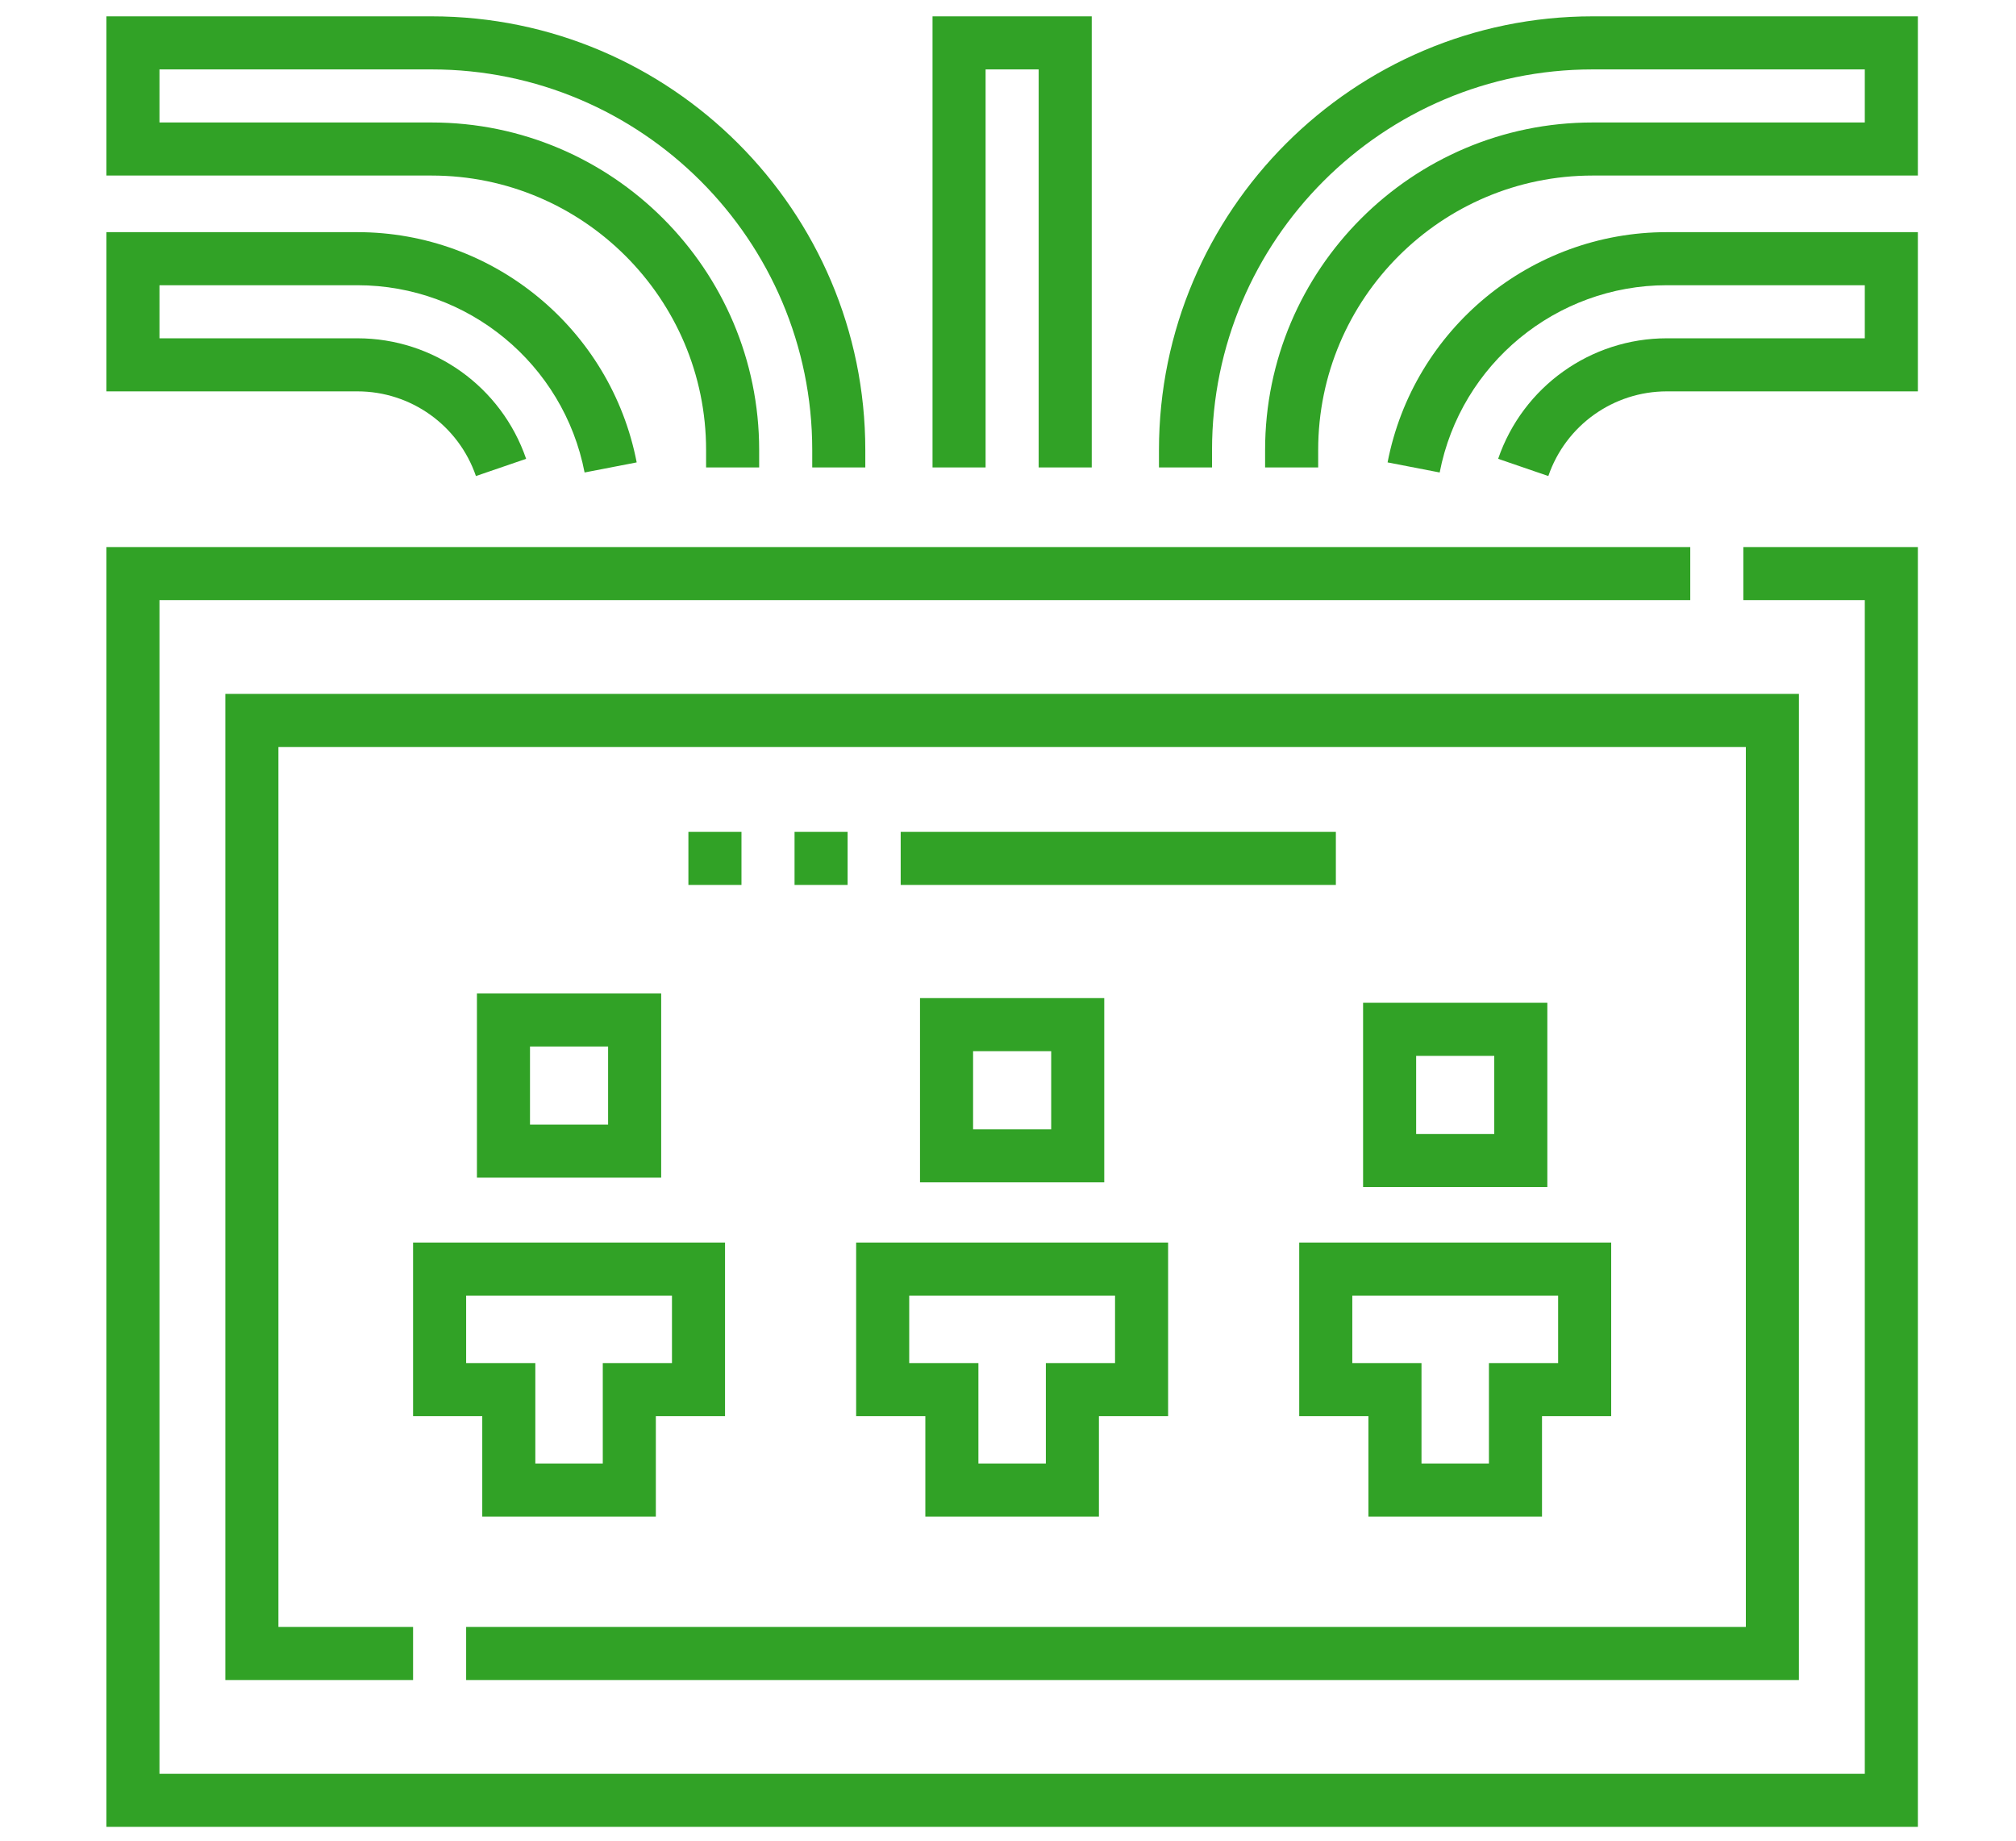 <?xml version="1.0" encoding="utf-8"?>
<!-- Generator: Adobe Illustrator 15.1.0, SVG Export Plug-In . SVG Version: 6.00 Build 0)  -->
<!DOCTYPE svg PUBLIC "-//W3C//DTD SVG 1.1//EN" "http://www.w3.org/Graphics/SVG/1.1/DTD/svg11.dtd">
<svg version="1.1" id="Слой_1" xmlns="http://www.w3.org/2000/svg" xmlns:xlink="http://www.w3.org/1999/xlink" x="0px" y="0px"
	 width="565px" height="516px" viewBox="-103 0 565 516" enable-background="new -103 0 565 516" xml:space="preserve">
<path fill="#31A226" d="M385.584,168.187h34.041v328.94H-58.308v-328.94h429.019v-14.874H-73.182V512h507.68V153.313h-48.914
	V168.187z"/>
<path fill="#31A226" d="M401.161,194.473H-39.845v276.37h52.612V455.97h-37.738V209.347h411.259V455.97H27.641v14.873h373.521
	V194.473z"/>
<path fill="#31A226" d="M12.766,396.887h19.391v28.149h48.649v-28.149h19.39V348.24h-87.43V396.887z M27.64,363.113h57.683v18.9
	h-19.39v28.148H47.03v-28.148H27.641L27.64,363.113L27.64,363.113z"/>
<path fill="#31A226" d="M136.943,396.887h19.39v28.149h48.649v-28.149h19.39V348.24h-87.429L136.943,396.887L136.943,396.887z
	 M151.816,363.113H209.5v18.9h-19.391v28.148h-18.901v-28.148h-19.391L151.816,363.113L151.816,363.113z"/>
<path fill="#31A226" d="M261.121,396.887h19.389v28.149h48.649v-28.149h19.39V348.24h-87.431v48.646H261.121z M275.994,363.113
	h57.684v18.9h-19.392v28.148h-18.901v-28.148h-19.391V363.113L275.994,363.113z"/>
<path fill="#31A226" d="M30.664,278.417v51.633H82.3v-51.633H30.664z M67.426,315.177H45.537V293.29h21.889V315.177z"/>
<path fill="#31A226" d="M154.84,279.728v51.634h51.637v-51.634H154.84z M191.604,316.486h-21.89v-21.886h21.89V316.486z"/>
<path fill="#31A226" d="M279.017,281.037v51.638h51.636v-51.638H279.017z M315.779,317.8h-21.89v-21.885h21.89V317.8z"/>
<path fill="#31A226" d="M343.343,4.579c-67.013,0-121.534,54.521-121.534,121.536v4.888h14.872v-4.888
	c0-58.814,47.851-106.662,106.662-106.662h76.282v14.873h-76.282c-50.611,0-91.789,41.177-91.789,91.789v4.888h14.875v-4.888
	c0-42.411,34.504-76.916,76.914-76.916h91.155V4.579H343.343z"/>
<path fill="#31A226" d="M285.881,129.59l14.601,2.828c5.889-30.409,32.66-52.48,63.656-52.48h55.487v14.873h-55.487
	c-21.345,0-40.342,13.575-47.271,33.778l14.067,4.827c4.869-14.194,18.213-23.732,33.204-23.732h70.36V65.063h-70.36
	C326.03,65.064,293.119,92.202,285.881,129.59L285.881,129.59z"/>
<path fill="#31A226" d="M94.888,126.115v4.888h14.874v-4.888c0-50.612-41.177-91.789-91.789-91.789h-76.281V19.453h76.281
	c58.813,0,106.662,47.848,106.662,106.662v4.888h14.873v-4.888C139.508,59.1,84.988,4.579,17.973,4.579h-91.155v44.62h91.155
	C60.384,49.199,94.888,83.704,94.888,126.115z"/>
<path fill="#31A226" d="M30.383,133.416l14.068-4.827C37.52,108.386,18.522,94.811-2.82,94.811h-55.488V79.938H-2.82
	c30.997,0,57.768,22.071,63.655,52.48l14.603-2.828C68.198,92.202,35.285,65.064-2.82,65.064h-70.361v44.62H-2.82
	C12.17,109.685,25.513,119.222,30.383,133.416L30.383,133.416z"/>
<path fill="#31A226" d="M173.222,19.453h14.873v111.55h14.873V4.579h-44.62v126.424h14.874V19.453z"/>
<path fill="#31A226" d="M271.386,248.008H149.424v-14.873h121.962V248.008z M134.55,248.008h-14.873v-14.873h14.873V248.008z
	 M104.804,248.008H89.93v-14.873h14.874V248.008z"/>
</svg>
